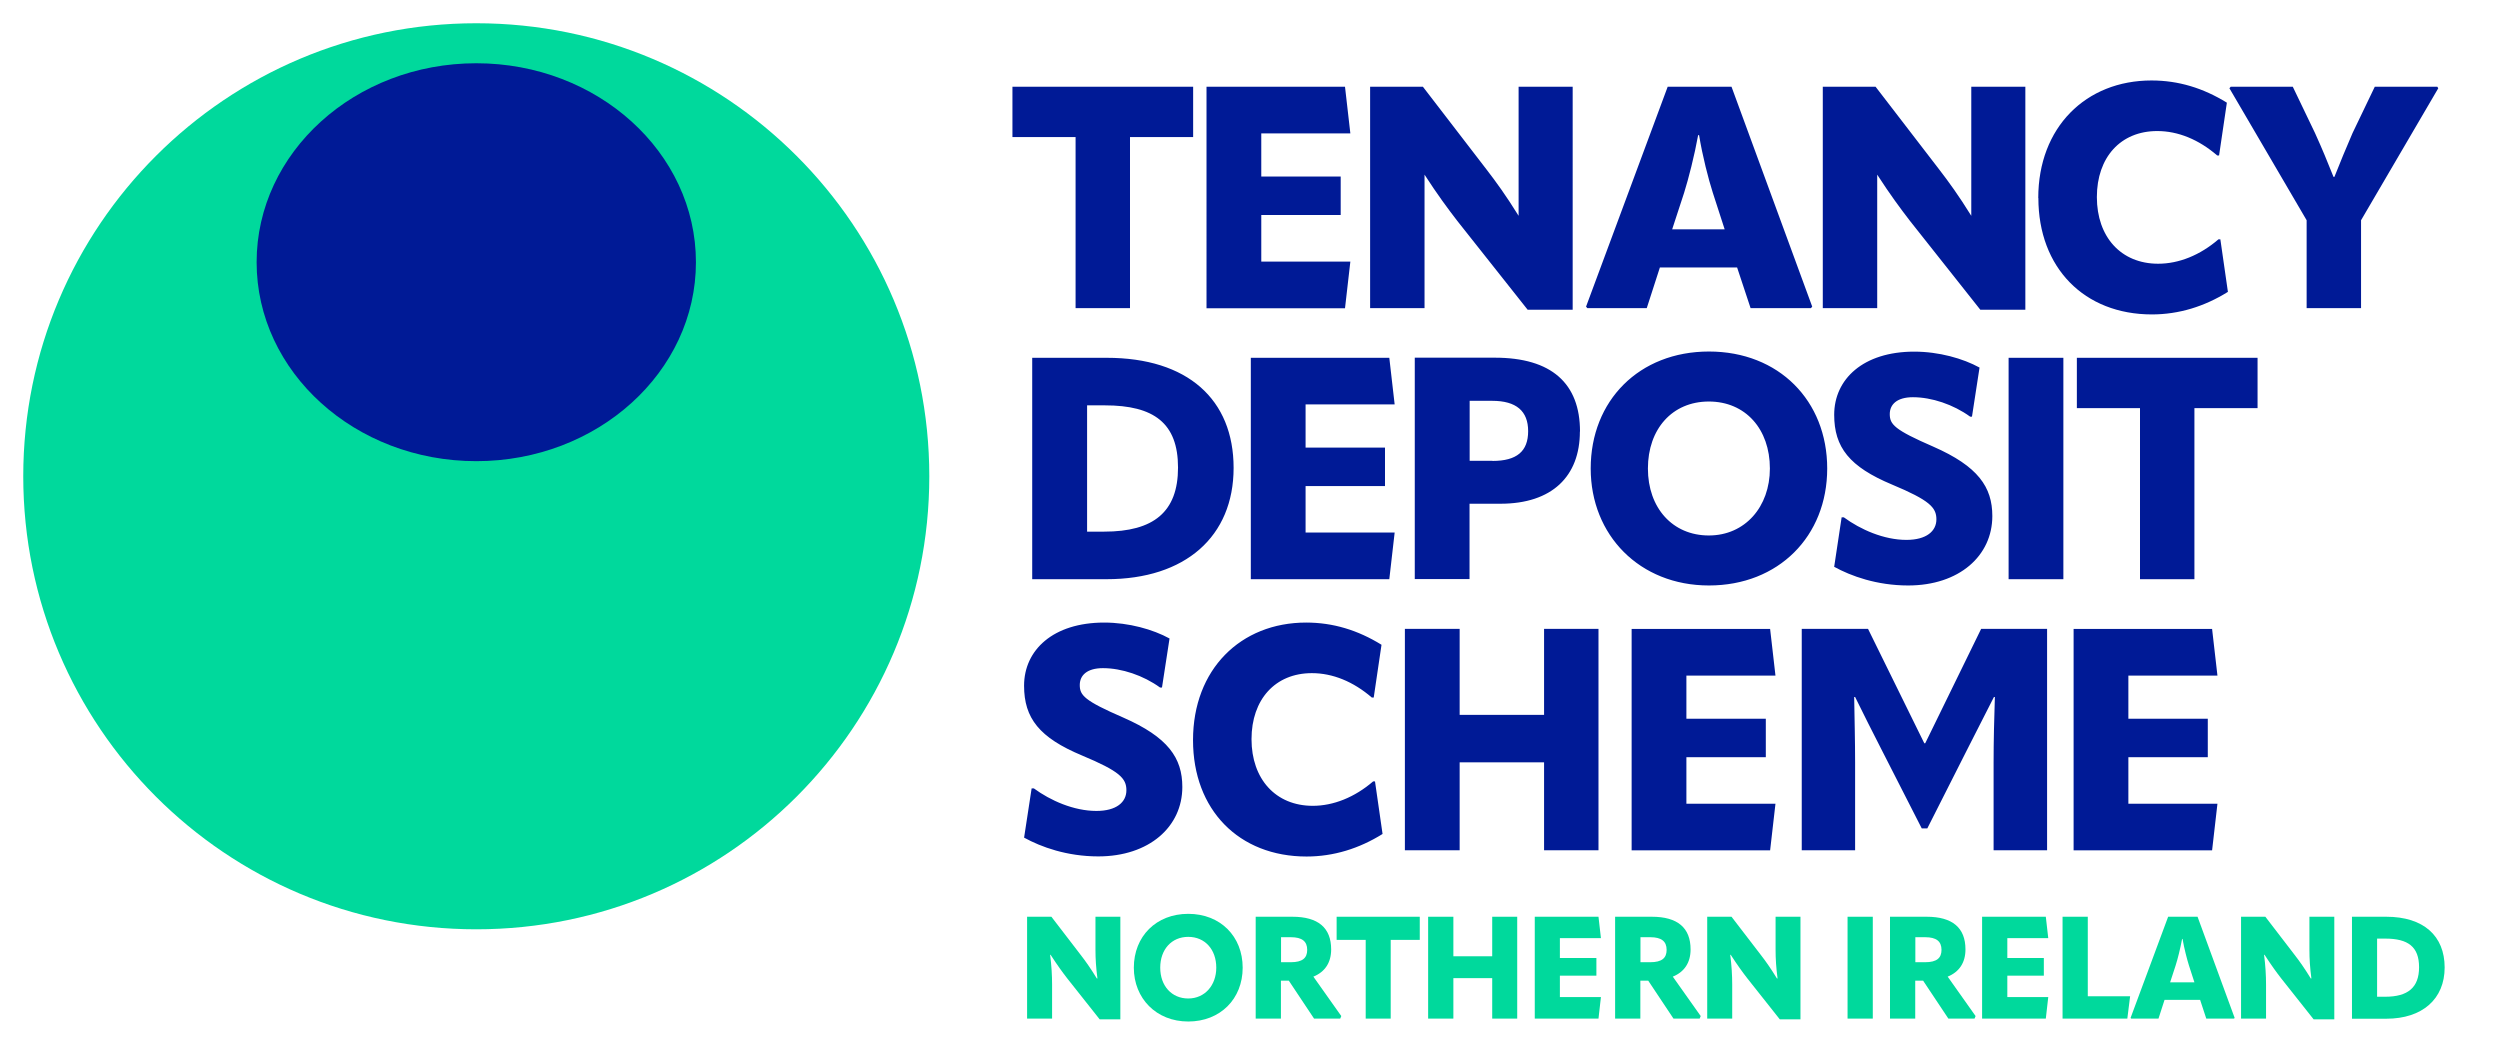 <?xml version="1.0" encoding="UTF-8"?><svg id="a" xmlns="http://www.w3.org/2000/svg" width="215" height="90" viewBox="0 0 215 90"><defs><style>.b{fill:#00d99c;}.c{fill:#001a96;}</style></defs><path class="b" d="m79.92,40.96c0,21.52-17.44,38.96-38.96,38.96S2,62.48,2,40.96,19.44,2,40.96,2s38.96,17.44,38.96,38.96"/><path class="c" d="m59.85,22.55c0-9.45-8.46-17.11-18.89-17.11s-18.89,7.66-18.89,17.11,8.46,17.11,18.89,17.11,18.89-7.66,18.89-17.11"/><path class="b" d="m88.33,87.6v-8.76h2.09l2.51,3.27c.42.54.84,1.13,1.4,2.04h.05c-.12-.92-.17-1.68-.17-2.47v-2.84h2.14v8.82h-1.78l-2.78-3.51c-.42-.54-.85-1.13-1.44-2.04h-.04c.12.92.17,1.77.17,2.56v2.93h-2.15Z"/><path class="b" d="m97.51,83.22c0-2.69,1.92-4.63,4.68-4.63s4.68,1.94,4.68,4.63-1.93,4.63-4.68,4.63-4.68-1.99-4.68-4.63m7.09,0c0-1.56-.97-2.65-2.41-2.65s-2.41,1.09-2.41,2.65.98,2.65,2.41,2.65,2.41-1.14,2.41-2.65"/><path class="b" d="m115.35,87.38l-.09.22h-2.25l-2.17-3.26h-.68v3.26h-2.17v-8.76h3.16c2.2,0,3.33.94,3.33,2.81,0,1.14-.54,1.94-1.53,2.34l2.4,3.39Zm-5.18-6.78v2.15h.85c.99,0,1.4-.36,1.4-1.06,0-.74-.45-1.09-1.4-1.09h-.85Z"/><polygon class="b" points="122.1 78.84 122.1 80.83 119.6 80.83 119.6 87.6 117.45 87.6 117.45 80.83 114.95 80.83 114.95 78.84 122.1 78.84"/><polygon class="b" points="128.33 78.84 130.48 78.84 130.48 87.6 128.33 87.6 128.33 84.12 124.99 84.12 124.99 87.6 122.82 87.6 122.82 78.84 124.99 78.84 124.99 82.24 128.33 82.24 128.33 78.84"/><polygon class="b" points="134.15 83.91 134.15 85.75 137.68 85.75 137.47 87.6 131.99 87.6 131.99 78.84 137.47 78.84 137.68 80.68 134.15 80.68 134.15 82.39 137.29 82.39 137.29 83.91 134.15 83.91"/><path class="b" d="m146.26,87.38l-.09.22h-2.25l-2.17-3.26h-.68v3.26h-2.17v-8.76h3.16c2.2,0,3.33.94,3.33,2.81,0,1.14-.54,1.94-1.53,2.34l2.4,3.39Zm-5.18-6.78v2.15h.85c.99,0,1.4-.36,1.4-1.06,0-.74-.45-1.09-1.4-1.09h-.85Z"/><path class="b" d="m146.82,87.6v-8.76h2.09l2.51,3.27c.42.54.84,1.13,1.4,2.04h.05c-.12-.92-.17-1.68-.17-2.47v-2.84h2.14v8.82h-1.78l-2.78-3.51c-.42-.54-.85-1.13-1.44-2.04h-.04c.12.92.17,1.77.17,2.56v2.93h-2.15Z"/><rect class="b" x="158.89" y="78.84" width="2.17" height="8.76"/><path class="b" d="m169.9,87.38l-.09.22h-2.25l-2.17-3.26h-.68v3.26h-2.17v-8.76h3.16c2.2,0,3.33.94,3.33,2.81,0,1.14-.54,1.94-1.53,2.34l2.4,3.39Zm-5.18-6.78v2.15h.85c.99,0,1.4-.36,1.4-1.06,0-.74-.45-1.09-1.4-1.09h-.85Z"/><polygon class="b" points="172.63 83.91 172.63 85.75 176.15 85.75 175.94 87.6 170.46 87.6 170.46 78.84 175.94 78.84 176.15 80.68 172.63 80.68 172.63 82.39 175.77 82.39 175.77 83.91 172.63 83.91"/><polygon class="b" points="177.38 78.84 179.55 78.84 179.55 85.68 183.19 85.68 182.95 87.6 177.38 87.6 177.38 78.84"/><path class="b" d="m188.99,78.84l3.19,8.7-.05.06h-2.39l-.53-1.61h-3.06l-.52,1.61h-2.35l-.05-.06,3.23-8.7h2.52Zm-2.35,5.64h2.08l-.47-1.45c-.17-.54-.41-1.46-.55-2.28h-.04c-.15.82-.38,1.73-.56,2.29l-.47,1.44Z"/><path class="b" d="m192.73,87.6v-8.76h2.09l2.51,3.27c.42.54.84,1.13,1.4,2.04h.05c-.12-.92-.17-1.68-.17-2.47v-2.84h2.14v8.82h-1.78l-2.78-3.51c-.42-.54-.85-1.13-1.44-2.04h-.04c.12.92.17,1.77.17,2.56v2.93h-2.15Z"/><path class="b" d="m202.27,87.6v-8.76h2.95c3.21,0,5.02,1.65,5.02,4.36s-1.91,4.41-5.02,4.41h-2.95Zm2.17-1.88h.68c1.95,0,2.92-.78,2.92-2.54s-.95-2.46-2.9-2.46h-.71v5Z"/><path class="c" d="m102.61,7.46v4.33h-5.43v14.71h-4.68v-14.71h-5.43v-4.33h15.55Zm5.86,11.03v4.01h7.66l-.46,4.01h-11.91V7.46h11.91l.46,4.01h-7.66v3.71h6.83v3.31h-6.83Zm40.44-11.03l6.94,18.91-.11.13h-5.19l-1.16-3.5h-6.64l-1.13,3.5h-5.11l-.11-.13,7.02-18.91h5.49Zm-5.11,12.26h4.52l-1.02-3.15c-.38-1.18-.89-3.17-1.18-4.95h-.08c-.32,1.77-.83,3.76-1.21,4.97l-1.02,3.12Zm31.49-2.69c0-6.08,4.09-10.11,9.74-10.11,2.31,0,4.44.65,6.48,1.91l-.67,4.54h-.16c-1.59-1.37-3.36-2.1-5.16-2.1-3.15,0-5.19,2.26-5.19,5.68s2.07,5.73,5.27,5.73c1.78,0,3.6-.73,5.19-2.1h.16l.65,4.52c-2.02,1.26-4.22,1.94-6.54,1.94-5.81,0-9.76-4.01-9.76-10.01m21.88-9.57l1.91,3.98c.65,1.43,1.05,2.42,1.59,3.77h.08c.54-1.35.94-2.34,1.56-3.77l1.91-3.98h5.38l.08.13-6.64,11.35v7.56h-4.68v-7.56l-6.64-11.35.11-.13h5.35Zm-108.41,42.35v-19.04h6.4c6.97,0,10.92,3.58,10.92,9.47s-4.14,9.57-10.92,9.57h-6.4Zm4.71-4.09h1.48c4.25,0,6.35-1.69,6.35-5.51s-2.07-5.35-6.29-5.35h-1.53v10.87Zm18.8-3.93v4.01h7.66l-.46,4.01h-11.91v-19.04h11.91l.46,4.01h-7.66v3.71h6.83v3.31h-6.83Zm23.59-4.68c0,3.85-2.39,6.21-6.83,6.21h-2.66v6.48h-4.71v-19.04h6.89c4.87,0,7.32,2.21,7.32,6.35m-7.53,2.53c2.1,0,3.07-.83,3.07-2.56s-1.02-2.61-3.09-2.61h-1.94v5.16h1.96Zm8.45.65c0-5.84,4.17-10.06,10.17-10.06s10.17,4.22,10.17,10.06-4.2,10.06-10.17,10.06-10.17-4.33-10.17-10.06m15.41,0c0-3.39-2.1-5.76-5.25-5.76s-5.24,2.37-5.24,5.76,2.12,5.76,5.24,5.76,5.25-2.47,5.25-5.76m5.53,8.45l.64-4.25h.19c1.43,1.05,3.44,1.94,5.38,1.94,1.72,0,2.58-.75,2.58-1.77s-.59-1.64-3.82-2.99c-3.66-1.53-4.97-3.2-4.97-6,0-3.07,2.5-5.43,6.88-5.43,2.13,0,4.2.59,5.62,1.37l-.65,4.22h-.16c-1.45-1.05-3.31-1.67-4.92-1.67-1.37,0-1.99.62-1.99,1.45,0,.89.4,1.35,3.74,2.8,3.85,1.69,5.08,3.47,5.08,5.97,0,3.42-2.85,5.97-7.24,5.97-2.69,0-4.92-.81-6.37-1.61m15.01-17.97h4.71v19.04h-4.71v-19.04Zm21.41,0v4.33h-5.43v14.71h-4.68v-14.71h-5.43v-4.33h15.54Zm-106.08,41.28l.65-4.25h.19c1.43,1.05,3.44,1.94,5.38,1.94,1.72,0,2.58-.75,2.58-1.78s-.59-1.64-3.82-2.99c-3.66-1.53-4.98-3.2-4.98-6,0-3.07,2.5-5.43,6.89-5.43,2.12,0,4.2.59,5.62,1.37l-.65,4.22h-.16c-1.45-1.05-3.31-1.67-4.92-1.67-1.37,0-1.99.62-1.99,1.45,0,.89.4,1.35,3.74,2.8,3.85,1.69,5.08,3.47,5.08,5.97,0,3.42-2.85,5.97-7.23,5.97-2.69,0-4.92-.81-6.37-1.61m14.52-8.39c0-6.08,4.09-10.11,9.73-10.11,2.31,0,4.44.65,6.48,1.91l-.67,4.54h-.16c-1.59-1.37-3.36-2.1-5.16-2.1-3.15,0-5.19,2.26-5.19,5.68s2.07,5.73,5.27,5.73c1.77,0,3.6-.73,5.19-2.1h.16l.65,4.52c-2.02,1.26-4.22,1.94-6.54,1.94-5.81,0-9.76-4.01-9.76-10.01m30.19-9.57h4.68v19.04h-4.68v-7.56h-7.26v7.56h-4.71v-19.04h4.71v7.4h7.26v-7.4Zm12.24,11.03v4.01h7.66l-.46,4.01h-11.91v-19.04h11.91l.46,4.01h-7.66v3.71h6.83v3.31h-6.83Zm9.92,8.01v-19.04h5.7l4.84,9.84h.08l4.81-9.84h5.67v19.04h-4.6v-7.56c0-1.86.05-3.77.11-5.62h-.08l-2.26,4.44-3.47,6.86h-.48l-3.5-6.86c-.75-1.48-1.51-2.96-2.23-4.44h-.08c.03,1.86.08,3.77.08,5.62v7.56h-4.6Zm28.09-8.01v4.01h7.66l-.46,4.01h-11.91v-19.04h11.91l.46,4.01h-7.66v3.71h6.83v3.31h-6.83ZM130.6,7.46v11.1c-1.08-1.74-1.93-2.91-2.77-4l-5.46-7.1h-4.54v19.04h4.68v-11.48c1.12,1.73,1.98,2.89,2.82,3.98l6.05,7.64h3.87V7.46h-4.65Zm38.93,0v11.1c-1.08-1.74-1.93-2.91-2.77-4l-5.46-7.1h-4.54v19.04h4.68v-11.48c1.12,1.73,1.98,2.89,2.82,3.98l6.05,7.64h3.87V7.46h-4.65Z"/></svg>